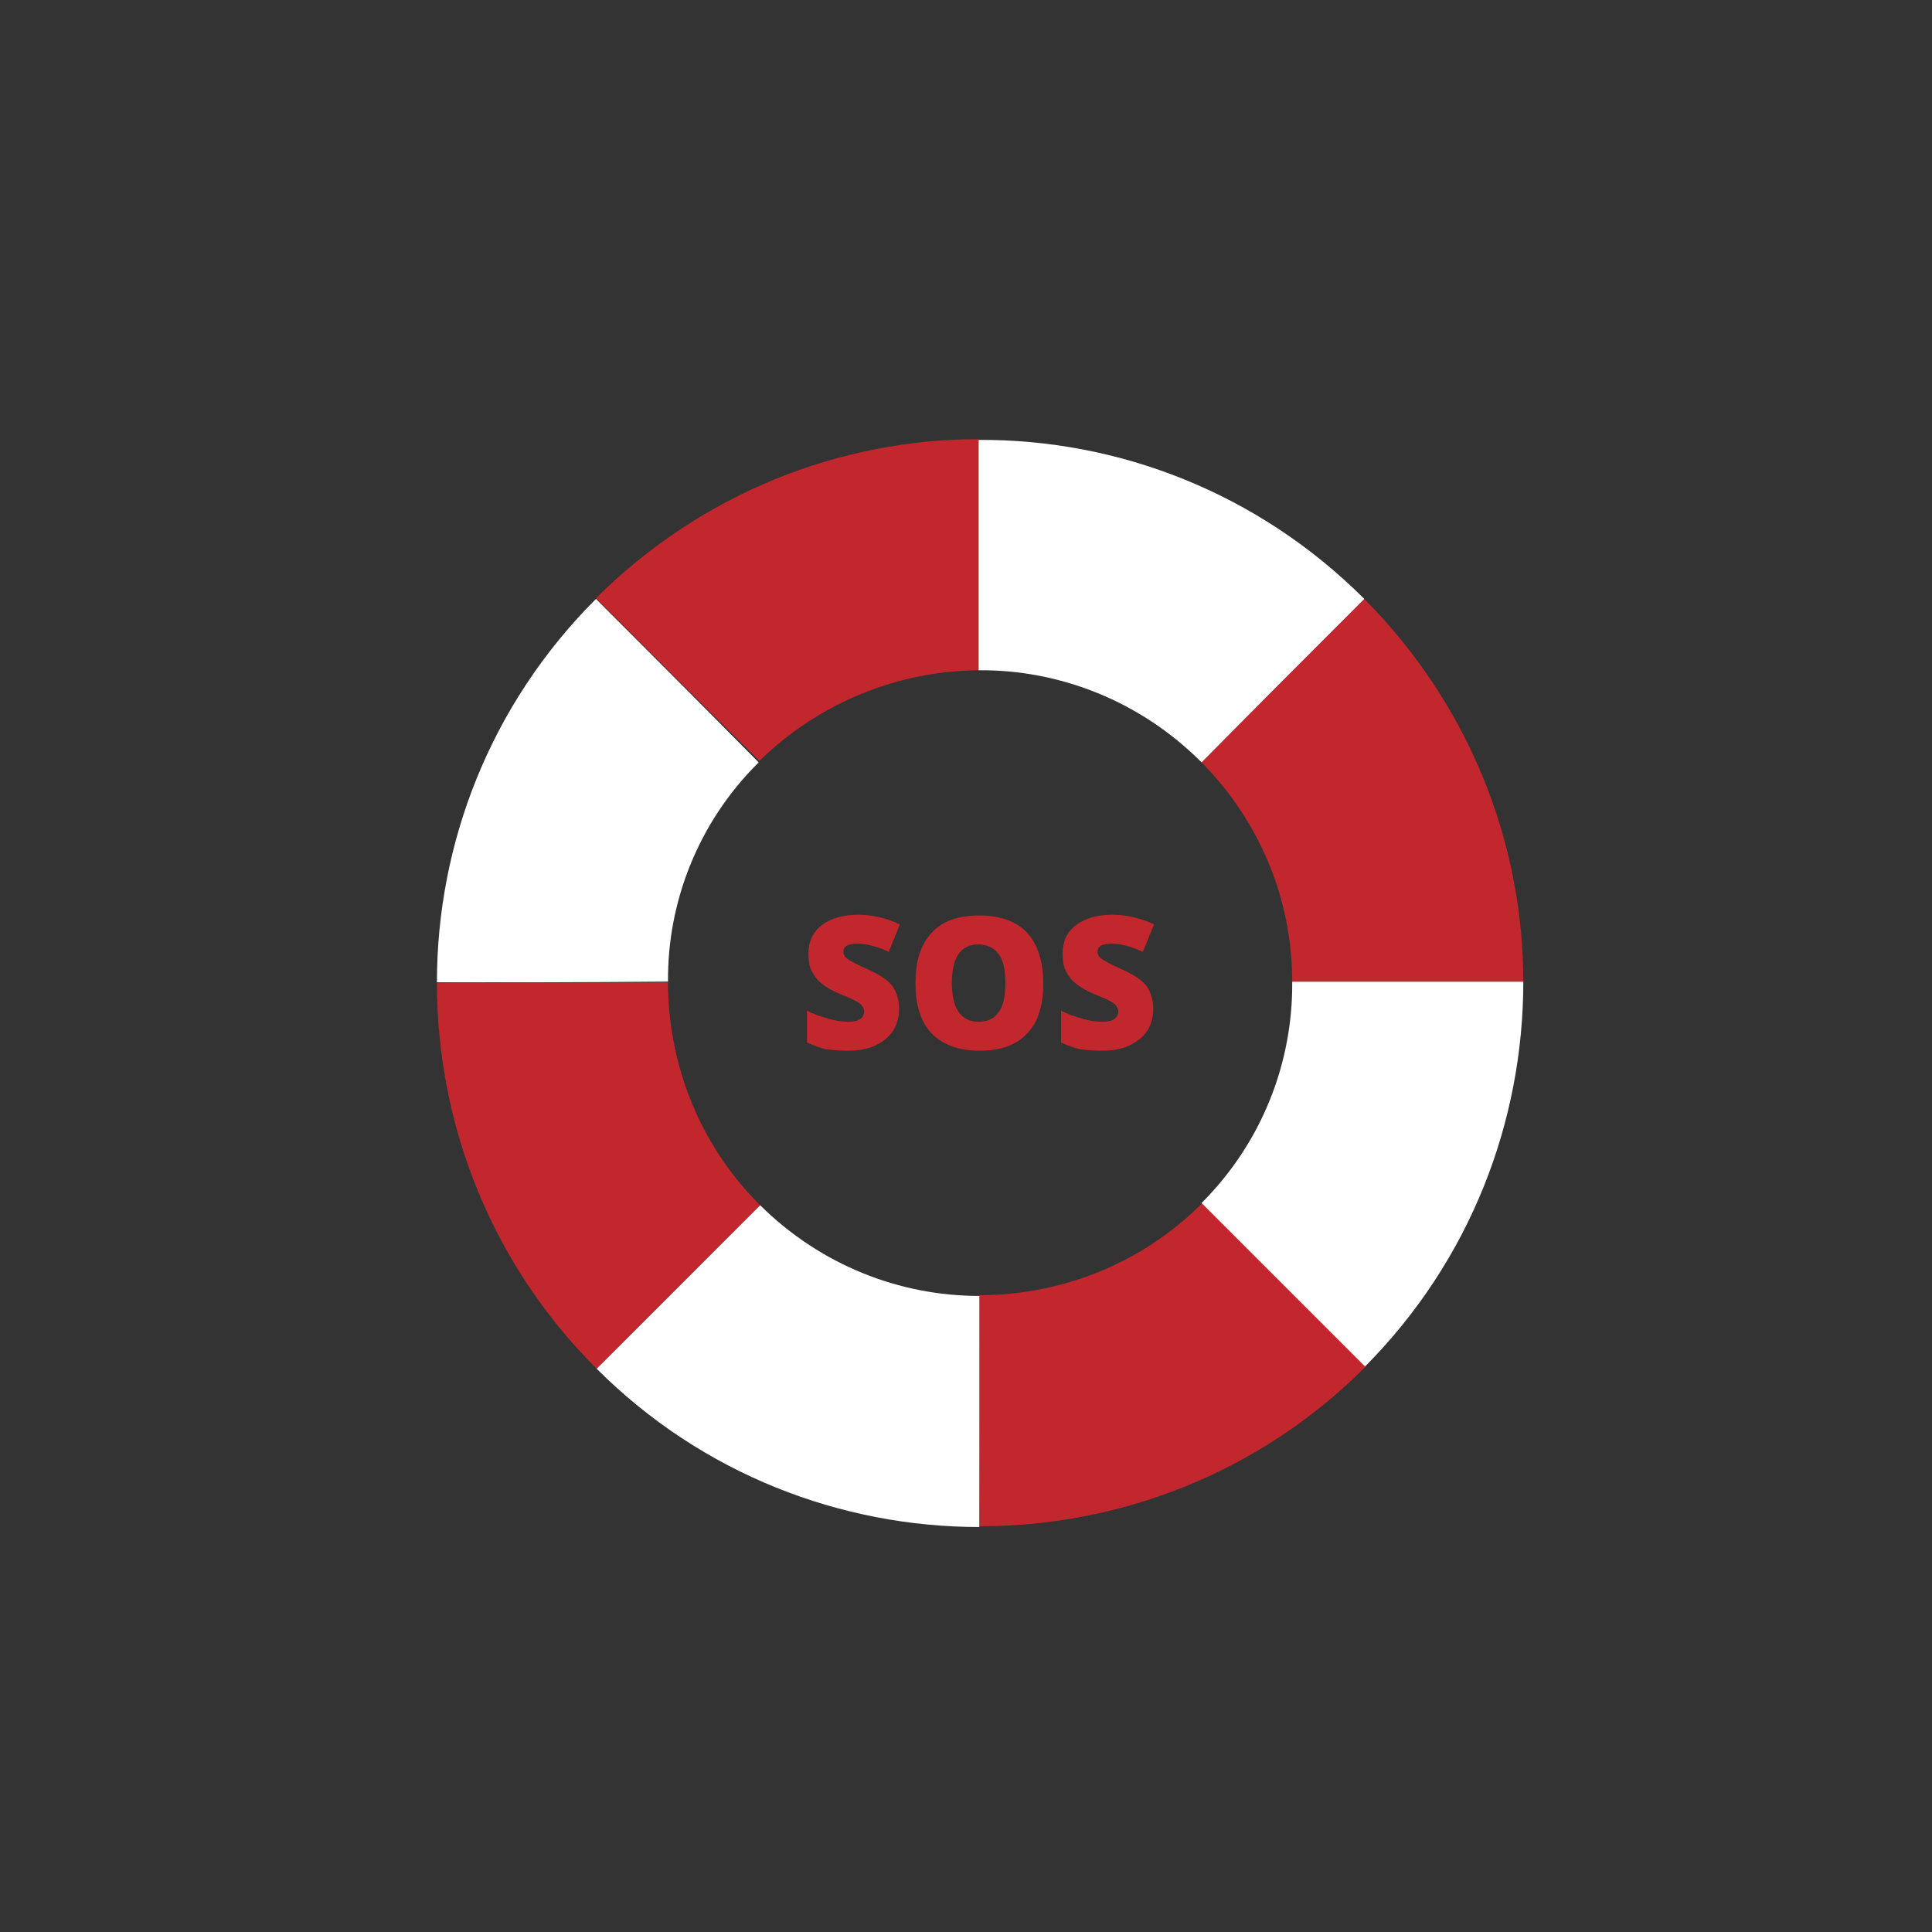 <?xml version="1.0" encoding="utf-8"?>
<!-- Generator: Adobe Illustrator 22.1.0, SVG Export Plug-In . SVG Version: 6.00 Build 0)  -->
<svg version="1.1" id="Livello_1" xmlns="http://www.w3.org/2000/svg" xmlns:xlink="http://www.w3.org/1999/xlink" x="0px" y="0px"
	 viewBox="0 0 260 260" style="enable-background:new 0 0 260 260;" xml:space="preserve">
<rect x="0" y="0" width="260" height="260" fill="#333333" stroke="none"/>
<style type="text/css">
	.st0{fill:#C1272D;}
	.st1{fill:#FFFFFF;}
</style>
<g>
	<g>
		<path class="st0" d="M131.7,90.2c0-11.4,0-22,0-31.1c-18.6,0-37.2,7.2-51.5,21.4c6.4,6.4,13.9,13.9,22,21.9
			C110.4,94.4,121,90.3,131.7,90.2z"/>
	</g>
	<g>
		<path class="st0" d="M102.3,162.2c0,0-0.1-0.1-0.1-0.1c-8.2-8.2-12.3-19.1-12.3-29.9c-11.4,0-22,0-31.1,0.1
			c0,18.7,7.1,37.5,21.4,51.8c0,0,0.1,0.1,0.1,0.1C86.7,177.7,94.2,170.2,102.3,162.2z"/>
	</g>
	<g>
		<path class="st1" d="M102.1,102.6C102.2,102.5,102.2,102.5,102.1,102.6c-8-8.1-15.5-15.6-21.9-22c0,0,0,0,0,0
			c-14.3,14.3-21.4,33-21.4,51.6c9.1,0,19.7,0,31.1-0.1C89.8,121.5,93.9,110.7,102.1,102.6z"/>
	</g>
	<g>
		<path class="st0" d="M161.8,161.9c0,0-0.1,0.1-0.1,0.1c-8.2,8.2-19.1,12.3-29.9,12.3c0,11.4,0,22,0.1,31.1
			c18.7,0,37.5-7.1,51.8-21.4c0,0,0.1-0.1,0.1-0.1C177.3,177.4,169.8,170,161.8,161.9z"/>
	</g>
	<g>
		<path class="st1" d="M131.8,174.4c-10.7,0-21.3-4.1-29.5-12.2c-8.1,8.1-15.5,15.5-22,22c14.2,14.2,32.9,21.3,51.5,21.3
			C131.8,196.3,131.8,185.8,131.8,174.4z"/>
	</g>
	<g>
		<path class="st1" d="M173.9,132.1c0.1,10.8-4,21.6-12.2,29.8c8.1,8.1,15.5,15.5,22,22c14.2-14.3,21.3-33,21.3-51.8
			C195.9,132.1,185.3,132.1,173.9,132.1z"/>
	</g>
	<g>
		<path class="st0" d="M173.9,132.1c11.4,0,22,0,31.1,0c0-18.6-7.2-37.2-21.4-51.5c-6.4,6.4-13.9,13.9-21.9,22
			C169.8,110.8,173.9,121.4,173.9,132.1z"/>
	</g>
	<g>
		<path class="st1" d="M131.7,90.2c10.8-0.1,21.7,4.1,29.9,12.3c0,0,0.1,0.1,0.1,0.1c8-8.1,15.5-15.6,21.9-22c0,0,0,0,0,0
			c-14.3-14.3-33.1-21.5-51.9-21.4C131.7,68.3,131.7,78.8,131.7,90.2z"/>
	</g>
</g>
<g>
	<path class="st0" d="M121,135.8c0,1.1-0.3,2.1-0.8,2.9c-0.6,0.9-1.4,1.5-2.4,2c-1.1,0.5-2.3,0.7-3.7,0.7c-1.2,0-2.2-0.1-3-0.2
		c-0.8-0.2-1.6-0.5-2.5-0.9v-4.3c0.9,0.5,1.9,0.8,2.9,1.1c1,0.3,1.9,0.4,2.7,0.4c0.7,0,1.2-0.1,1.6-0.4c0.3-0.2,0.5-0.6,0.5-1
		c0-0.2-0.1-0.5-0.2-0.6c-0.1-0.2-0.3-0.4-0.6-0.6s-1.1-0.6-2.4-1.1c-1.2-0.5-2-1-2.6-1.5c-0.6-0.5-1-1.1-1.3-1.7s-0.4-1.4-0.4-2.3
		c0-1.6,0.6-2.9,1.8-3.8c1.2-0.9,2.8-1.4,4.9-1.4c1.8,0,3.7,0.4,5.6,1.3l-1.5,3.7c-1.7-0.8-3.1-1.1-4.3-1.1c-0.6,0-1.1,0.1-1.4,0.3
		c-0.3,0.2-0.4,0.5-0.4,0.8c0,0.3,0.2,0.7,0.5,0.9c0.4,0.3,1.3,0.8,2.9,1.5c1.5,0.7,2.6,1.4,3.2,2.2
		C120.7,133.6,121,134.6,121,135.8z"/>
	<path class="st0" d="M140.4,132.3c0,3-0.7,5.3-2.2,6.8c-1.5,1.6-3.6,2.3-6.4,2.3c-2.8,0-4.9-0.8-6.4-2.3c-1.5-1.6-2.2-3.8-2.2-6.8
		c0-3,0.7-5.2,2.2-6.8s3.6-2.3,6.4-2.3c2.8,0,5,0.8,6.4,2.3S140.4,129.3,140.4,132.3z M128.1,132.3c0,3.4,1.2,5.2,3.6,5.2
		c1.2,0,2.1-0.4,2.7-1.3c0.6-0.8,0.9-2.1,0.9-3.9c0-1.8-0.3-3.1-0.9-3.9c-0.6-0.8-1.5-1.3-2.7-1.3
		C129.3,127.1,128.1,128.8,128.1,132.3z"/>
	<path class="st0" d="M155.2,135.8c0,1.1-0.3,2.1-0.8,2.9c-0.6,0.9-1.4,1.5-2.4,2c-1.1,0.5-2.3,0.7-3.7,0.7c-1.2,0-2.2-0.1-3-0.2
		c-0.8-0.2-1.6-0.5-2.5-0.9v-4.3c0.9,0.5,1.9,0.8,2.9,1.1c1,0.3,1.9,0.4,2.7,0.4c0.7,0,1.2-0.1,1.6-0.4c0.3-0.2,0.5-0.6,0.5-1
		c0-0.2-0.1-0.5-0.2-0.6c-0.1-0.2-0.3-0.4-0.6-0.6s-1.1-0.6-2.4-1.1c-1.2-0.5-2-1-2.6-1.5c-0.6-0.5-1-1.1-1.3-1.7s-0.4-1.4-0.4-2.3
		c0-1.6,0.6-2.9,1.8-3.8c1.2-0.9,2.8-1.4,4.9-1.4c1.8,0,3.7,0.4,5.6,1.3l-1.5,3.7c-1.7-0.8-3.1-1.1-4.3-1.1c-0.6,0-1.1,0.1-1.4,0.3
		c-0.3,0.2-0.4,0.5-0.4,0.8c0,0.3,0.2,0.7,0.5,0.9c0.4,0.3,1.3,0.8,2.9,1.5c1.5,0.7,2.6,1.4,3.2,2.2
		C154.9,133.6,155.2,134.6,155.2,135.8z"/>
</g>
</svg>
